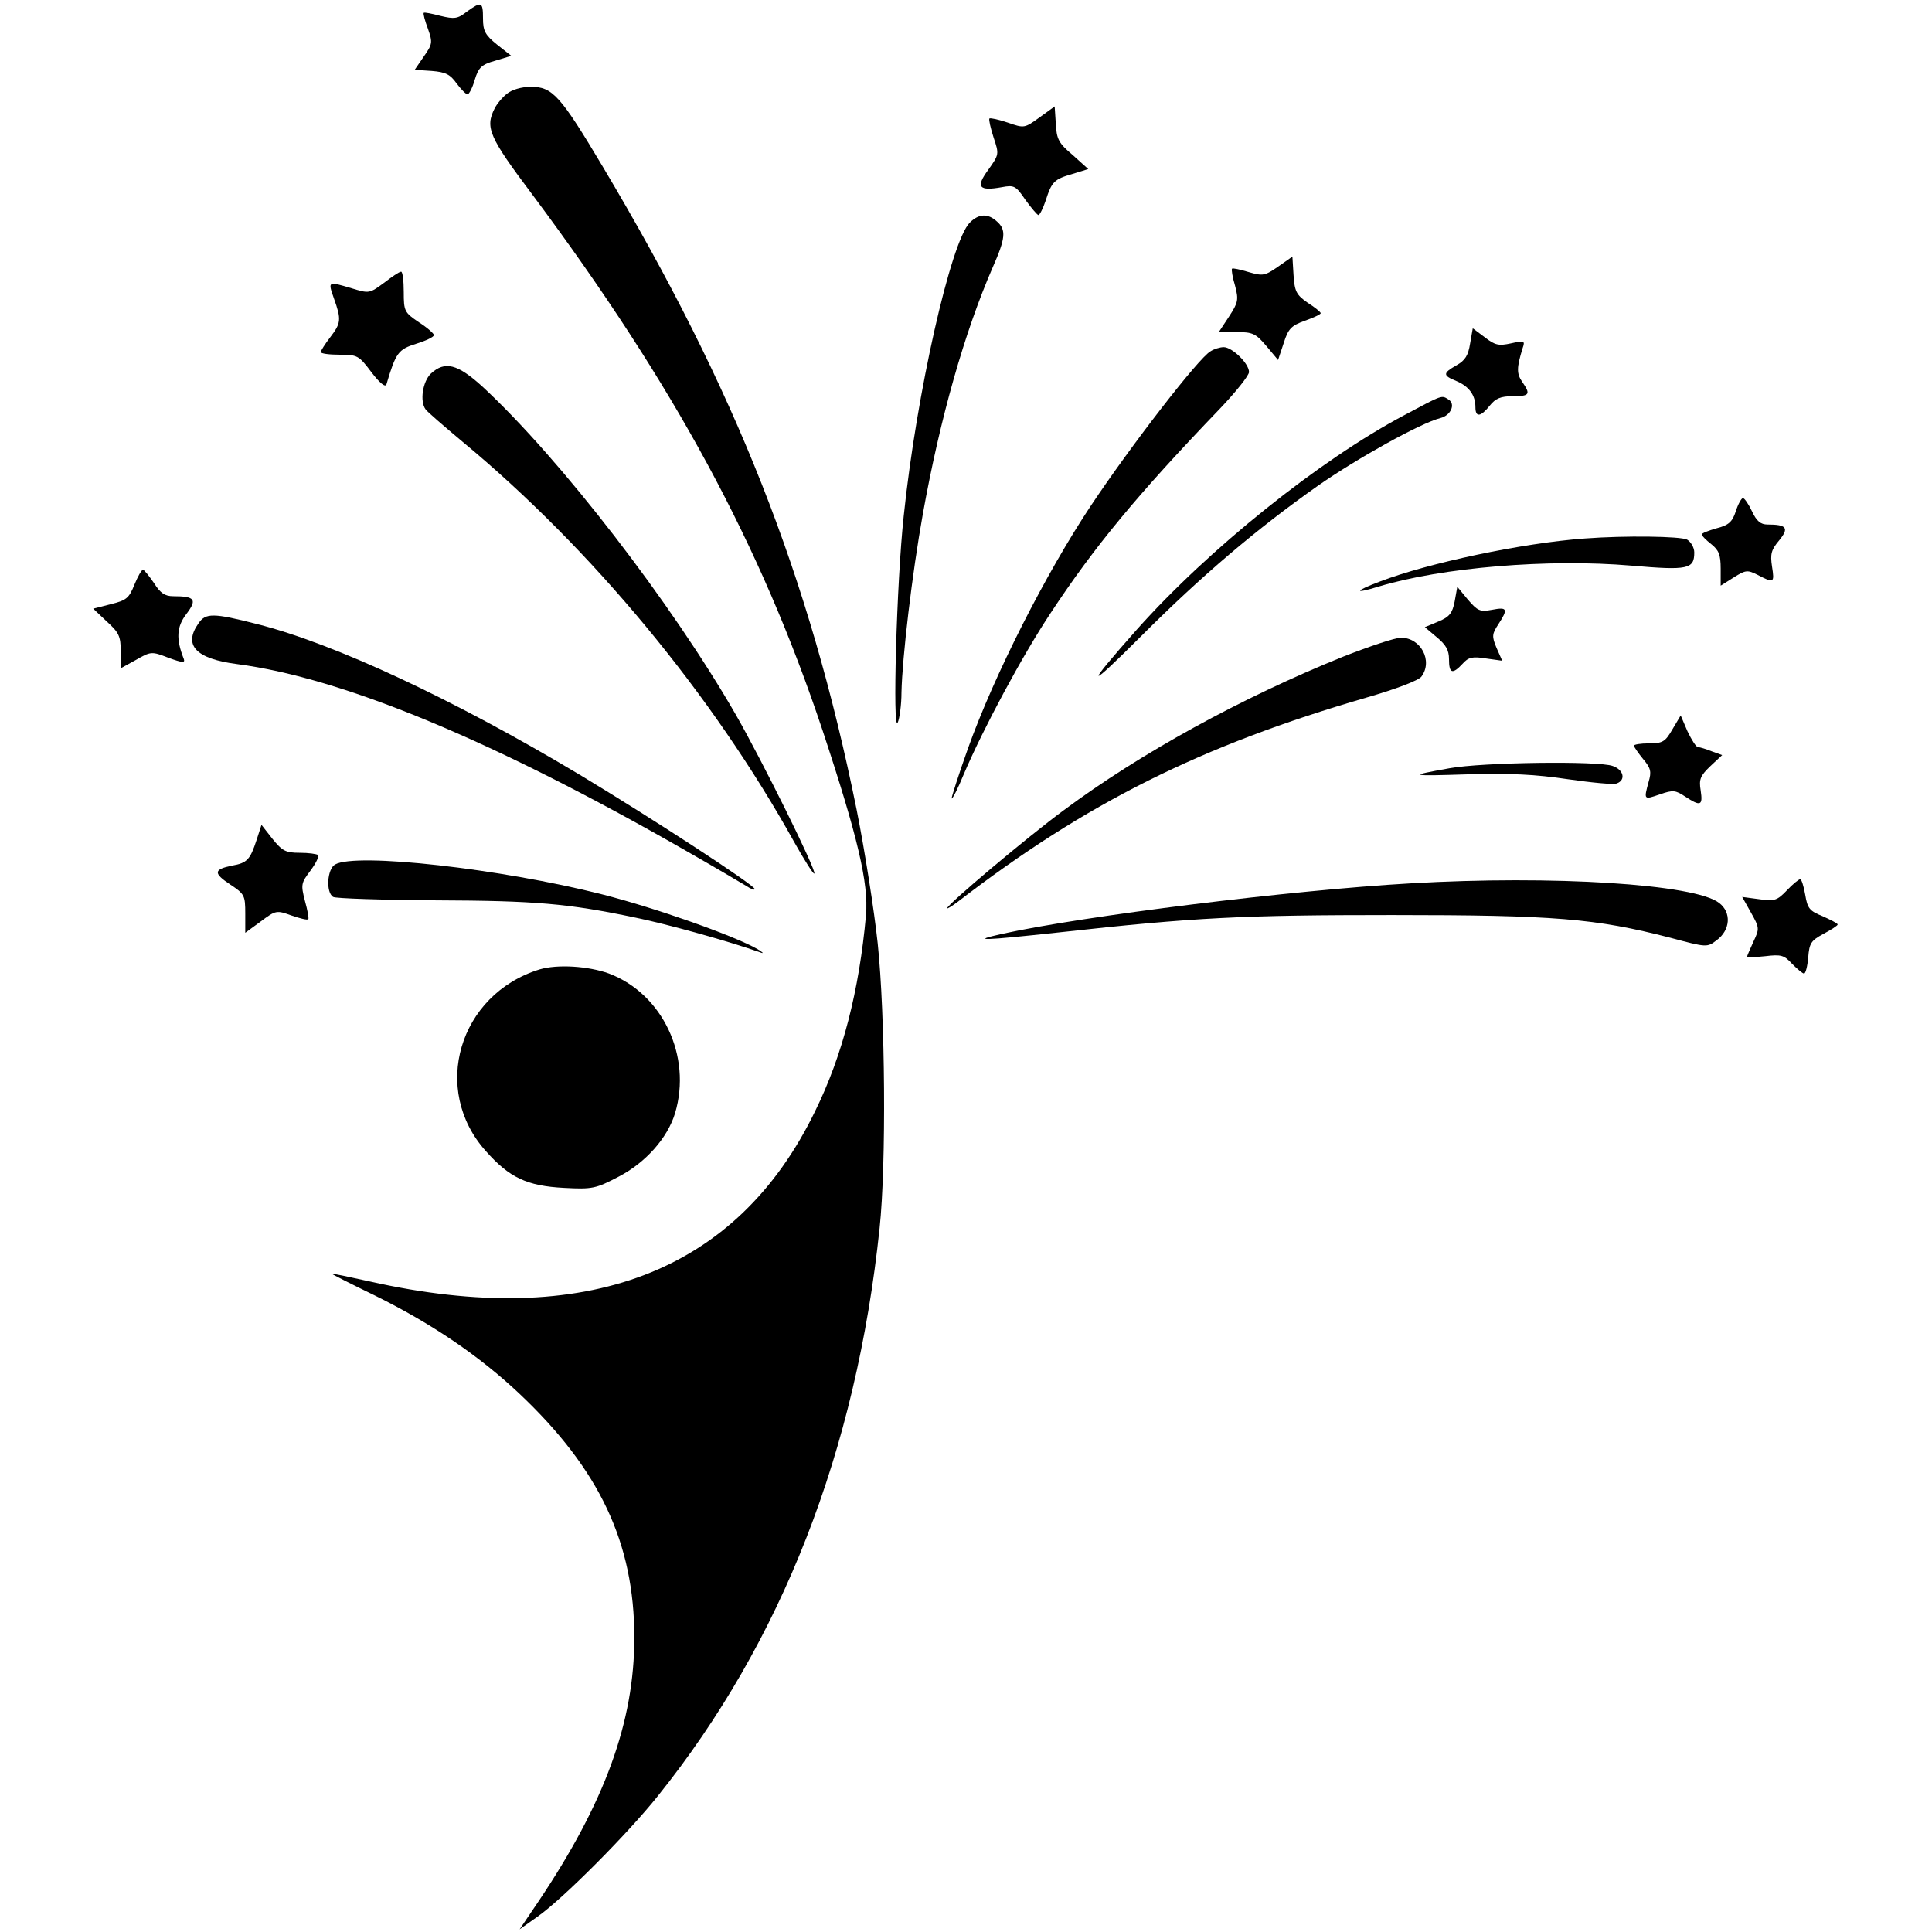 <?xml version="1.0" standalone="no"?>
<!DOCTYPE svg PUBLIC "-//W3C//DTD SVG 20010904//EN"
 "http://www.w3.org/TR/2001/REC-SVG-20010904/DTD/svg10.dtd">
<svg version="1.0" xmlns="http://www.w3.org/2000/svg"
 width="512pt" height="512pt" viewBox="0 0 512 512"
 preserveAspectRatio="xMidYMid meet">
<g transform="translate(0,512) scale(0.1,-0.1)"
fill="#000000" stroke="none">
<path d="M1237 5089 c-24 -19 -33 -20 -70 -11 -23 6 -43 10 -44 8 -2 -2 3 -21
11 -42 13 -37 12 -41 -11 -74 l-24 -35 45 -3 c37 -3 49 -9 66 -33 12 -16 25
-29 29 -29 4 0 13 17 19 38 10 33 18 41 54 51 l43 13 -38 30 c-31 25 -37 36
-37 69 0 45 -4 46 -43 18z"/>
<path d="M1344 4872 c-12 -9 -27 -27 -33 -39 -26 -51 -15 -76 100 -229 376
-504 605 -928 769 -1420 94 -284 122 -405 115 -489 -18 -200 -62 -372 -135
-520 -207 -427 -607 -580 -1180 -451 -55 12 -100 22 -100 20 0 -1 51 -27 113
-57 152 -75 278 -161 383 -260 213 -201 305 -396 305 -647 0 -223 -78 -437
-254 -699 l-50 -74 48 34 c68 48 238 219 318 319 329 410 526 915 588 1505 18
169 15 566 -5 755 -9 85 -34 245 -56 355 -125 617 -320 1112 -673 1704 -112
188 -133 211 -190 211 -25 0 -51 -8 -63 -18z"/>
<path d="M2755 4809 c-40 -29 -41 -29 -84 -14 -24 8 -46 13 -49 11 -2 -3 3
-25 11 -50 15 -45 15 -45 -14 -86 -34 -46 -25 -57 36 -46 32 6 37 4 62 -33 16
-22 31 -40 35 -41 3 0 12 17 19 38 16 50 22 57 71 71 l42 13 -41 37 c-37 31
-43 42 -45 83 l-3 46 -40 -29z"/>
<path d="M2570 4530 c-50 -50 -141 -451 -175 -777 -19 -175 -30 -578 -16 -548
5 11 10 47 10 80 2 92 28 314 57 475 45 250 110 480 185 652 34 77 36 99 11
121 -24 22 -48 21 -72 -3z"/>
<path d="M3388 4414 c-36 -25 -41 -26 -79 -15 -23 7 -42 11 -44 9 -2 -2 1 -22
8 -45 10 -38 8 -45 -16 -82 l-27 -41 47 0 c43 0 51 -4 79 -37 l31 -37 15 45
c12 38 20 46 56 59 23 8 42 17 42 20 0 3 -16 16 -35 28 -30 21 -34 30 -37 73
l-3 49 -37 -26z"/>
<path d="M1017 4370 c-38 -28 -39 -28 -85 -14 -64 19 -63 19 -47 -27 20 -56
19 -65 -10 -103 -14 -18 -25 -36 -25 -39 0 -4 22 -7 50 -7 47 0 51 -2 84 -46
22 -29 37 -41 40 -33 25 84 31 93 79 108 26 8 47 18 47 23 0 4 -18 20 -40 34
-38 26 -40 29 -40 80 0 30 -3 54 -7 54 -5 0 -25 -14 -46 -30z"/>
<path d="M3896 4210 c-5 -32 -13 -45 -36 -58 -37 -21 -37 -27 0 -42 33 -14 50
-37 50 -69 0 -28 14 -26 38 4 15 19 29 25 61 25 45 0 48 5 25 38 -15 22 -15
37 1 89 7 20 5 21 -31 13 -32 -7 -42 -5 -69 16 l-32 24 -7 -40z"/>
<path d="M3208 4189 c-31 -17 -211 -250 -317 -409 -119 -179 -256 -448 -326
-644 -25 -70 -44 -130 -43 -132 2 -2 17 27 32 64 51 120 155 314 230 427 116
176 229 313 448 541 43 45 78 89 78 98 0 23 -45 66 -67 66 -10 0 -26 -5 -35
-11z"/>
<path d="M1142 4130 c-22 -21 -30 -74 -14 -95 4 -6 48 -44 97 -85 343 -284
663 -671 880 -1062 27 -48 51 -86 53 -83 7 6 -138 299 -208 421 -171 297 -464
677 -671 869 -67 61 -100 69 -137 35z"/>
<path d="M3722 4020 c-225 -119 -518 -354 -709 -568 -140 -158 -135 -164 12
-17 159 159 306 284 468 398 103 72 272 166 324 179 28 7 41 37 22 49 -19 12
-14 14 -117 -41z"/>
<path d="M4600 3765 c-9 -28 -19 -37 -51 -45 -21 -6 -39 -13 -39 -16 0 -4 11
-15 25 -26 20 -16 25 -28 25 -65 l0 -45 35 22 c32 20 36 20 64 6 42 -22 44
-21 37 23 -5 33 -2 44 19 69 27 33 20 42 -31 42 -18 0 -29 9 -41 35 -9 19 -20
35 -24 35 -4 0 -13 -16 -19 -35z"/>
<path d="M4200 3693 c-166 -12 -415 -65 -543 -114 -69 -26 -70 -34 -2 -13 166
50 448 74 669 55 150 -13 166 -9 166 35 0 13 -9 28 -19 34 -18 9 -165 11 -271
3z"/>
<path d="M356 3570 c-14 -35 -21 -41 -62 -51 l-47 -12 36 -34 c32 -29 37 -39
37 -79 l0 -45 40 22 c40 23 42 23 86 6 38 -14 45 -14 41 -3 -21 53 -19 85 7
119 29 38 23 47 -35 47 -22 0 -34 8 -51 35 -13 19 -26 35 -29 35 -4 0 -14 -18
-23 -40z"/>
<path d="M3855 3526 c-6 -31 -14 -41 -43 -53 l-36 -15 32 -27 c24 -20 32 -34
32 -58 0 -38 9 -41 36 -12 15 17 26 20 62 14 l43 -6 -15 34 c-13 31 -12 37 5
63 26 40 24 46 -17 38 -32 -6 -38 -3 -64 27 l-28 34 -7 -39z"/>
<path d="M526 3468 c-41 -58 -7 -94 103 -108 281 -37 680 -203 1186 -493 77
-44 150 -87 163 -95 12 -8 22 -12 22 -8 0 10 -268 185 -464 303 -334 200 -649
347 -854 399 -117 30 -137 30 -156 2z"/>
<path d="M3560 3380 c-268 -108 -538 -256 -742 -408 -95 -70 -308 -249 -308
-259 0 -2 12 5 28 17 340 262 645 414 1082 541 80 23 140 46 147 56 31 42 -2
103 -54 103 -16 0 -84 -23 -153 -50z"/>
<path d="M4432 3187 c-19 -33 -26 -37 -62 -37 -22 0 -40 -3 -40 -6 0 -3 11
-19 24 -35 21 -25 23 -34 15 -61 -13 -48 -13 -48 30 -33 35 12 41 11 67 -6 41
-27 47 -24 41 16 -5 30 -1 39 26 65 l31 29 -28 10 c-15 6 -31 11 -36 11 -5 0
-17 19 -28 42 l-18 42 -22 -37z"/>
<path d="M3841 3084 c-112 -20 -107 -21 51 -16 110 3 176 0 263 -13 63 -9 122
-15 130 -11 24 9 18 36 -11 46 -37 14 -346 10 -433 -6z"/>
<path d="M680 2894 c-17 -52 -25 -61 -65 -68 -49 -10 -50 -20 -5 -50 38 -25
40 -29 40 -77 l0 -51 41 30 c40 30 42 30 81 16 23 -8 43 -13 45 -10 2 2 -2 24
-9 49 -11 43 -10 47 15 80 14 19 23 37 20 41 -4 3 -25 6 -49 6 -37 0 -46 5
-72 37 l-29 37 -13 -40z"/>
<path d="M888 2829 c-21 -12 -25 -74 -5 -86 6 -4 129 -8 272 -9 263 -1 349 -8
530 -46 83 -17 245 -62 330 -92 11 -4 7 0 -8 9 -61 35 -270 109 -412 145 -268
68 -652 111 -707 79z"/>
<path d="M3738 2779 c-315 -18 -865 -86 -1083 -134 -85 -19 -53 -18 151 4 361
40 487 46 884 46 430 0 538 -9 736 -60 97 -26 98 -26 123 -7 37 27 40 74 7 99
-63 50 -440 74 -818 52z"/>
<path d="M4735 2760 c-25 -26 -32 -29 -73 -23 l-45 6 23 -41 c23 -41 23 -43 7
-77 -9 -20 -17 -38 -17 -40 0 -2 21 -2 48 1 42 5 50 3 71 -20 14 -14 28 -26
32 -26 4 0 9 19 11 43 3 37 7 44 40 62 21 11 38 22 38 25 0 3 -18 12 -40 22
-35 14 -40 21 -46 57 -4 23 -10 41 -13 41 -4 0 -20 -13 -36 -30z"/>
<path d="M1430 2551 c-214 -66 -289 -319 -142 -482 62 -70 109 -92 207 -97 75
-4 84 -2 145 30 71 37 129 102 149 168 45 151 -33 316 -175 370 -55 20 -137
25 -184 11z"/>
</g>
</svg>
